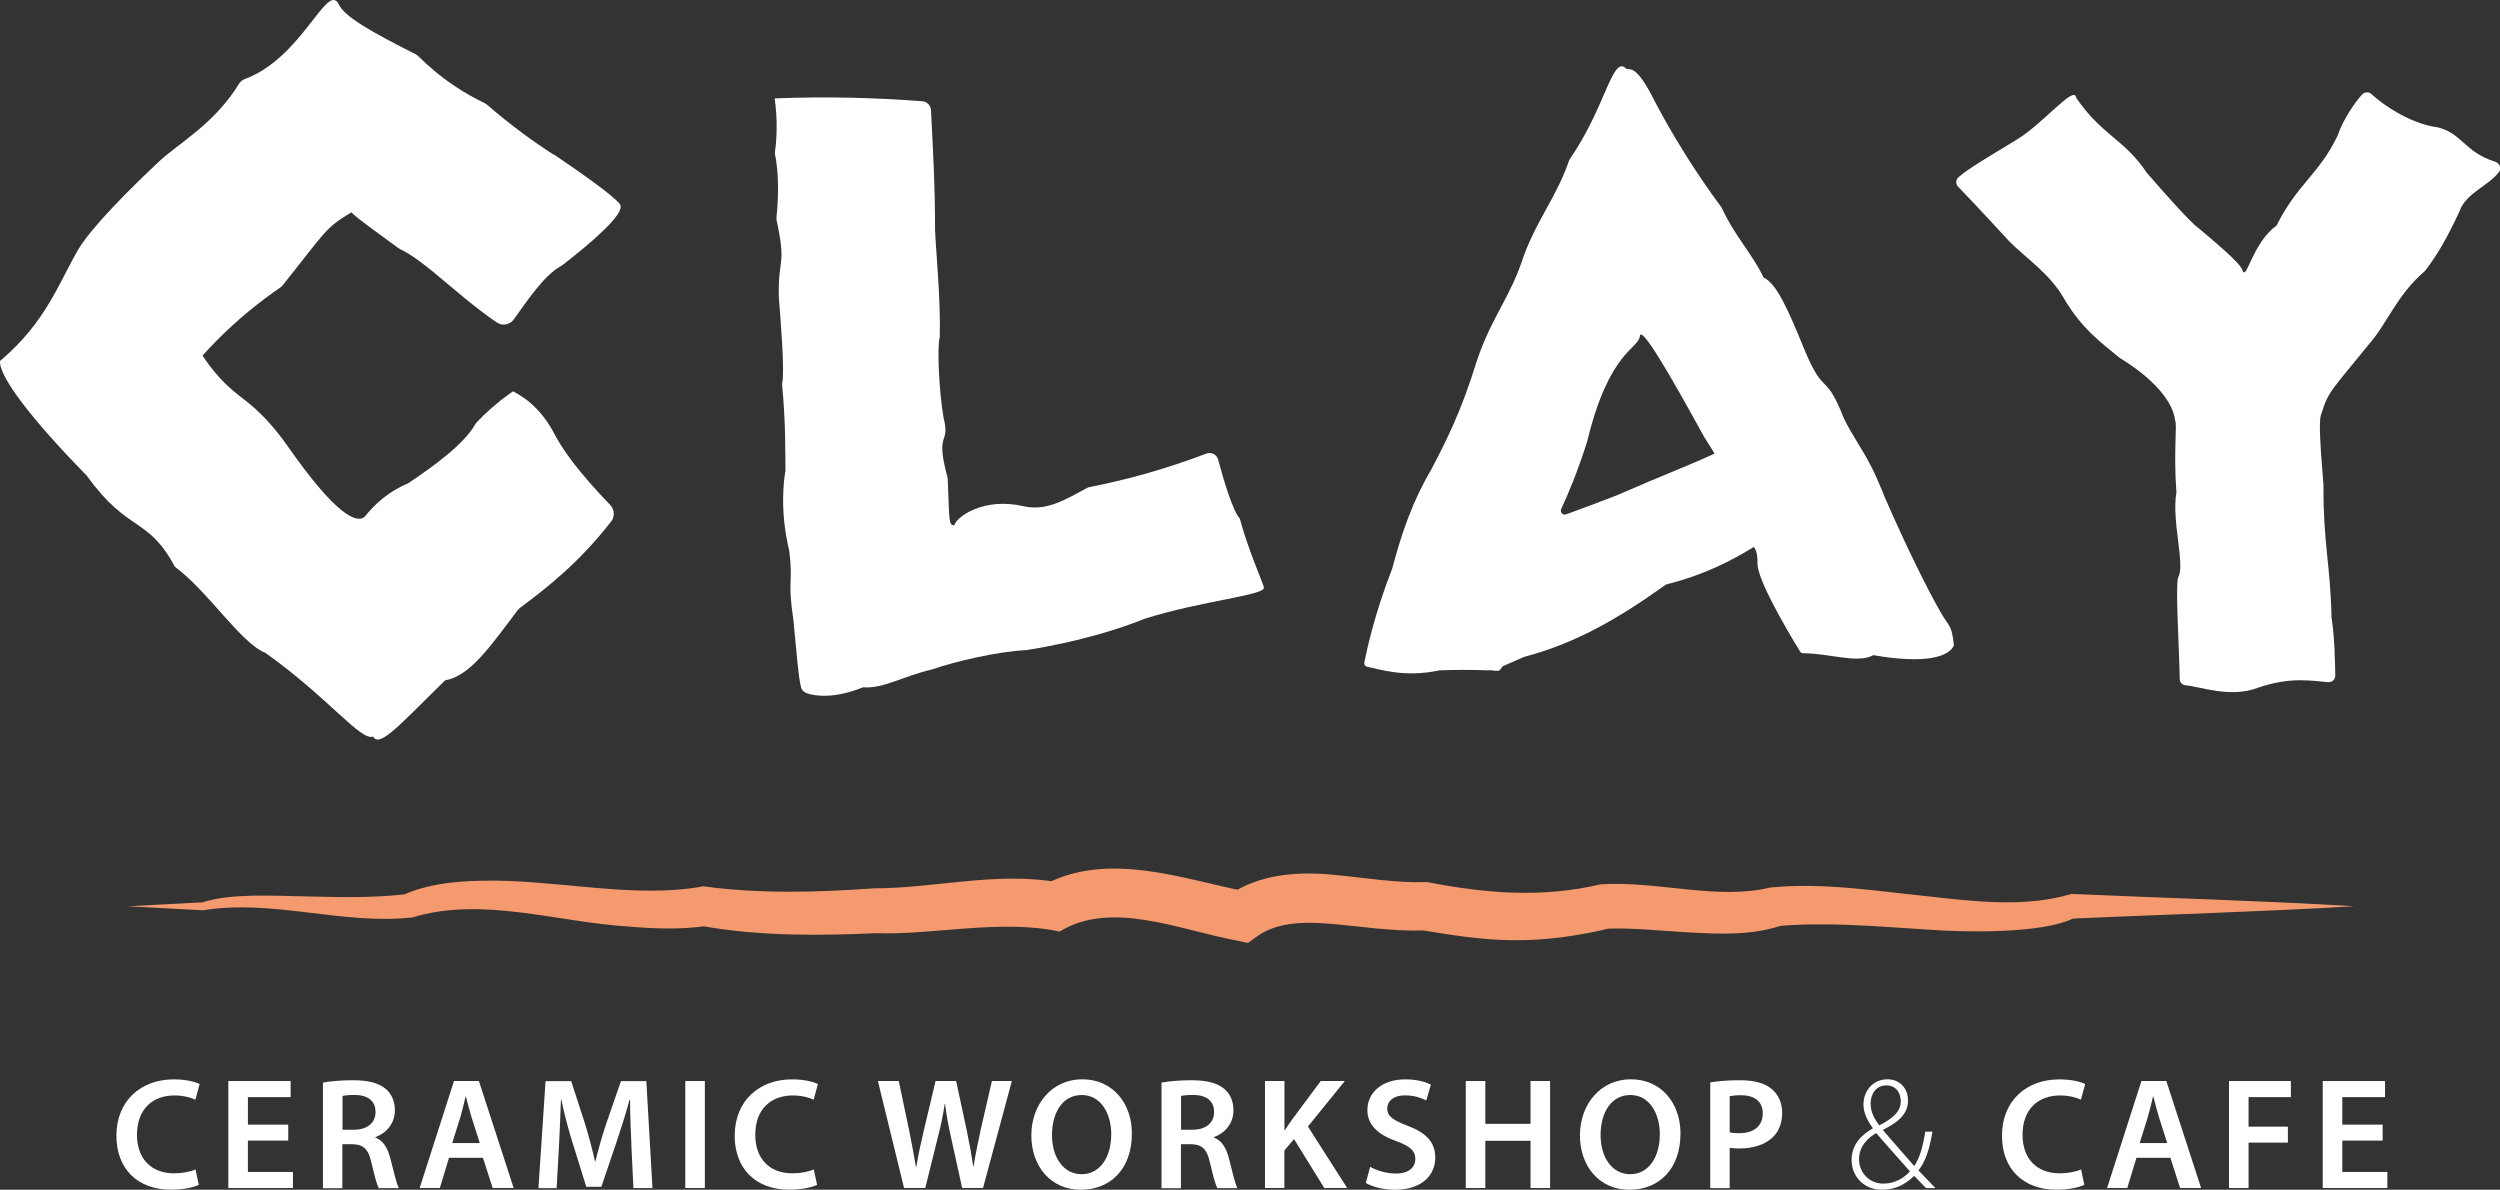 <?xml version="1.0" encoding="UTF-8"?>
<svg id="Layer_2" data-name="Layer 2" xmlns="http://www.w3.org/2000/svg" viewBox="0 0 345.11 164.24">
  <rect x="0" y="0" width="345.11" height="164.24" fill="#333333" stroke="none"/>
  <defs>
    <style>
      .cls-1 {
        fill: #f49a6e;
      }

      .cls-1, .cls-2 {
        stroke-width: 0px;
      }

      .cls-2 {
        fill: #fff;
      }
    </style>
  </defs>
  <g id="koyu_zemin" data-name="koyu zemin">
    <g>
      <g>
        <path class="cls-2" d="M76.41,21.34c-1.38-.89-2.81-1.87-4.27-2.95-1.79-1.33-3.43-2.65-4.91-3.94-.1-.09-.2-.15-.32-.21-1.29-.62-2.73-1.41-4.23-2.42-2.02-1.36-3.64-2.78-4.92-4.05-.12-.12-.26-.22-.41-.3-5.93-2.98-9.89-5.2-10.6-6.91-1.61-3.09-5.03,7.42-12.94,10.34-.33.12-.62.36-.81.66-3.46,5.62-8.32,8.17-11.13,10.81-7.05,6.62-10.1,10.41-11.05,12.04-2.65,4.54-4.46,10.01-10.61,15.24-.08.07-.16.13-.2.17-.21,2.09,4.31,8.03,11.92,15.79.05.05.1.11.14.17,5.61,7.78,8.4,5.54,12.07,12.46,4.67,3.46,9.08,10.53,12.52,11.9,8.64,6.15,13.2,12.25,14.85,11.53.87,1.73,4.06-2.05,9.94-7.75,3.37-.6,6.06-4.43,9.99-9.66.1-.13.21-.24.34-.34,3.76-2.82,8.09-6.17,12.6-11.95.52-.67.44-1.65-.14-2.26-4.41-4.57-6.49-7.55-7.56-9.54-.51-.95-1.97-3.89-5.17-5.77-.29-.17-.54-.3-.69-.38-.17.11-.33.23-.5.35-1.77,1.26-3.29,2.63-4.61,4.03-1.59,2.93-5.99,6.05-9.36,8.31-.98.41-2.26,1.08-3.57,2.14-1.02.83-1.79,1.68-2.35,2.39-1.06,1.17-3.99,0-10.74-9.68-1.76-2.49-3.31-4.12-4.63-5.29-1.58-1.4-2.92-2.15-4.7-4.08-1.13-1.23-1.91-2.35-2.4-3.11.63-.7,1.3-1.4,1.99-2.11,2.92-2.94,5.9-5.33,8.74-7.28.13-.09.25-.2.35-.33,6.03-7.55,5.81-7.85,9.47-10.05.63.73,4.07,3.16,6.52,4.96.07.05.13.08.2.12,3.51,1.65,8.09,6.56,13.36,10.13.75.51,1.78.32,2.32-.41,1.54-2.08,4.14-6.18,6.65-7.45,4.08-3.16,8.76-7.15,8.05-8.42-.02-.04-.04-.06-.05-.08-1.01-1.26-5.56-4.44-9.12-6.85Z"/>
        <path class="cls-2" d="M131.76,72.5c-.86.1-.69-.85-.93-6.34,0-.09-.02-.2-.04-.29-1.77-6.57.43-4.32-.53-8.17-.62-3.5-.93-9.81-.53-11.16.14-5.35-.56-12.14-.65-14.81,0-6.23-.25-10.21-.56-16.5-.03-.65-.53-1.2-1.17-1.25-3.09-.24-6.35-.41-9.76-.49-3.73-.08-7.29-.04-10.65.09.18,1.26.3,2.73.27,4.37-.02,1.17-.12,2.25-.25,3.21.58,2.72.51,6.03.23,8.88-.01.12,0,.26.02.38,1.4,6.5.15,4.96.31,10.72.22,2.81.85,10.19.44,11.87.53,5.77.42,8.99.47,11.89-.21,1.35-.83,5.51.52,11.14.59,4.68-.3,3.71.58,9.59.45,4.64.67,7.79,1.05,9.25.11.41.43.69.83.83,1.2.41,3.88.73,7.72-.83,2.83.21,5.45-1.51,9.42-2.44,3.39-1.15,9.02-2.49,13.14-2.7-.2,0,8.3-1.1,16.38-4.34,7.93-2.51,16.92-3.26,16.38-4.34.24.21-2.14-5.06-3.3-9.48-.93-.9-2.35-5.67-2.98-8.1-.19-.74-.95-1.13-1.66-.86-2.6.99-5.45,1.95-8.54,2.82-2.66.74-5.19,1.33-7.58,1.8-.12.02-.24.07-.35.13-3.04,1.64-5.61,3.24-8.8,2.5-5.36-1.24-9.14,1.41-9.49,2.6"/>
        <path class="cls-2" d="M336.15,17.53c-3.54-.59-7.12-2.99-8.8-4.55-.37-.35-.95-.29-1.29.08-1.03,1.13-2.67,3.54-3.36,5.66-2.66,5.47-5.5,6.58-8.44,12.42-3.27,2.33-4.13,7.58-4.68,6.26-.05-.63-1.74-2.28-6.15-5.96-.96-.65-4.72-4.84-7.11-7.63-3.05-4.59-6.2-5.14-9.72-10.32-.21-1.89-4.66,3.75-8.41,5.91-3.46,2.12-6.6,3.94-7.84,5.07-.39.35-.4.95-.03,1.32,1.77,1.79,7.27,7.77,7.05,7.53,2.2,2.24,5.67,4.49,7.6,7.97,2.38,4.04,5.04,5.98,7.63,8.11,4.66,2.84,7.37,6.01,7.66,8.65.32.5-.24,4.1.18,9.94-.7,3.95,1.28,10.08.22,11.76-.36,1.48.15,9.24.24,13.97,0,.46.34.84.8.88,1.84.13,6.16,1.8,9.94.36,4.54-1.6,7.6-.95,9.74-.79.54.04.99-.37.99-.91-.02-1.78-.11-5.59-.52-8-.13-7.11-1.15-10.27-1.11-18.19,0-.02,0-.05,0-.07-.62-7.52-.6-9.34-.26-9.96.92-3.06,1.48-3.25,6.41-9.37,2.68-3,3.92-6.91,7.86-10.26,1.77-2.28,3.17-4.8,4.74-8.18.91-2.63,4.06-3.56,5.47-5.48.38-.52.08-1.24-.53-1.43-4.39-1.38-4.51-4.05-8.25-4.81Z"/>
        <path class="cls-2" d="M260.03,68.24c-.88-2.04-1.01-2.45-1.59-3.58-1.46-2.9-2.78-4.56-3.93-6.97-2.57-6.54-2.63-2.76-5.38-9.33-2.28-5.59-3.88-9.25-5.7-10.06-1.31-2.94-4.07-5.88-5.72-9.55-.01-.03-.03-.05-.04-.08-3.67-4.94-6.9-10.22-9.19-14.59-2.99-6.03-3.6-3.96-4.23-4.81-1.78-1.1-2.73,5.72-7.57,12.72-.02.03-.04.07-.06.11-1.68,4.98-4.4,8.11-6.3,13.29-1.87,5.82-4.45,8.33-6.53,14.67-2.06,6.69-4.12,10.75-6.22,14.77-2.52,4.27-4.04,8.59-5.38,13.65-2.42,6.18-3.44,10.98-3.85,12.93-.07.31.12.59.43.64,1.48.27,5.05,1.55,9.92.49,1.91-.08,4.25-.1,6.79,0-.06,0,.32-.06.62.02s.57.01.87.02c.15-.18.32-.39.49-.62.98-.42,1.93-.84,2.95-1.28,6.9-1.84,12.57-4.99,19.5-9.94.05-.04.11-.07.17-.08,5.02-1.26,8.75-3.14,12.05-5.17,0,0,0,.02.04.09.45.68.44,1.53.44,2.21,0,2.25,3.91,8.92,5.88,12.15.1.16.26.24.45.24,3.65,0,7.47,1.47,9.66.26,7.28,1.27,10.48.2,11.13-1.36-.16-1.43-.32-2.03-.51-2.43-.22-.45-.44-.75-.51-.84-1.14-1.55-4.81-8.59-8.72-17.6ZM223.34,68.32c-2.7,1.05-5.06,1.92-7.13,2.68-.47.17-.9-.3-.69-.75,1-2.15,2.25-5.12,3.58-9.3,3.01-12.53,7.12-12.78,7.27-14.56.2-1.46,3.92,4.89,8.88,13.93.53.84.99,1.56,1.44,2.29-2.8,1.34-7.32,3.06-13.35,5.7Z"/>
      </g>
      <g>
        <path class="cls-2" d="M27.44,163.56c-.64.32-2.04.67-3.83.67-4.68,0-7.54-2.94-7.54-7.44,0-4.85,3.39-7.79,7.91-7.79,1.78,0,3.03.36,3.58.65l-.59,2.15c-.69-.31-1.67-.58-2.88-.58-3.01,0-5.18,1.88-5.18,5.43,0,3.25,1.9,5.32,5.14,5.32,1.09,0,2.23-.22,2.94-.54l.45,2.12Z"/>
        <path class="cls-2" d="M39.79,157.45h-5.57v4.33h6.22v2.22h-8.92v-14.77h8.6v2.22h-5.9v3.8h5.57v2.2Z"/>
        <path class="cls-2" d="M44.6,149.44c1.03-.19,2.52-.32,4.09-.32,2.12,0,3.56.36,4.55,1.19.81.68,1.27,1.7,1.27,2.97,0,1.9-1.29,3.2-2.69,3.69v.06c1.07.41,1.69,1.42,2.06,2.86.47,1.85.87,3.54,1.17,4.12h-2.77c-.23-.43-.58-1.65-1-3.48-.42-1.93-1.12-2.55-2.66-2.58h-1.36v6.07h-2.68v-14.57ZM47.28,155.95h1.6c1.83,0,2.96-.96,2.96-2.43,0-1.61-1.13-2.36-2.88-2.37-.86,0-1.4.07-1.68.14v4.66Z"/>
        <path class="cls-2" d="M61.98,159.83l-1.26,4.17h-2.79l4.74-14.77h3.44l4.8,14.77h-2.9l-1.34-4.17h-4.69ZM66.23,157.79l-1.16-3.64c-.28-.92-.53-1.92-.75-2.78h-.05c-.21.87-.44,1.89-.7,2.77l-1.14,3.65h3.8Z"/>
        <path class="cls-2" d="M87.16,157.98c-.09-1.91-.19-4.2-.18-6.21h-.06c-.49,1.81-1.11,3.8-1.74,5.67l-2.17,6.39h-2.08l-1.96-6.3c-.58-1.9-1.11-3.9-1.49-5.76h-.05c-.06,1.93-.15,4.29-.26,6.3l-.33,5.94h-2.51l.98-14.77h3.54l1.92,5.93c.53,1.74,1,3.5,1.36,5.14h.06c.4-1.61.9-3.42,1.48-5.15l2.05-5.92h3.5l.85,14.77h-2.63l-.29-6.02Z"/>
        <path class="cls-2" d="M97.3,149.23v14.77h-2.7v-14.77h2.7Z"/>
        <path class="cls-2" d="M112.79,163.56c-.64.32-2.04.67-3.83.67-4.68,0-7.54-2.94-7.54-7.44,0-4.85,3.39-7.79,7.91-7.79,1.78,0,3.03.36,3.58.65l-.59,2.15c-.69-.31-1.67-.58-2.88-.58-3.01,0-5.18,1.88-5.18,5.43,0,3.25,1.9,5.32,5.14,5.32,1.09,0,2.23-.22,2.94-.54l.45,2.12Z"/>
        <path class="cls-2" d="M124.8,164l-3.61-14.77h2.88l1.41,6.71c.37,1.8.71,3.68.96,5.14h.05c.24-1.54.64-3.31,1.07-5.17l1.59-6.68h2.84l1.46,6.8c.36,1.74.67,3.39.89,4.99h.05c.26-1.63.62-3.32,1-5.12l1.54-6.67h2.75l-3.98,14.77h-2.88l-1.53-6.96c-.37-1.67-.64-3.08-.83-4.67h-.04c-.25,1.58-.53,3-.97,4.68l-1.72,6.95h-2.92Z"/>
        <path class="cls-2" d="M156.25,156.47c0,4.95-3,7.77-7.07,7.77s-6.81-3.19-6.81-7.51,2.87-7.74,7.03-7.74,6.85,3.26,6.85,7.48ZM145.22,156.68c0,3.01,1.52,5.41,4.1,5.41s4.08-2.43,4.08-5.51c0-2.79-1.38-5.42-4.07-5.42s-4.11,2.49-4.11,5.53Z"/>
        <path class="cls-2" d="M160.36,149.44c1.03-.19,2.52-.32,4.09-.32,2.12,0,3.56.36,4.55,1.19.81.68,1.27,1.7,1.27,2.97,0,1.9-1.29,3.2-2.69,3.69v.06c1.07.41,1.69,1.42,2.06,2.86.47,1.85.87,3.54,1.17,4.12h-2.77c-.23-.43-.58-1.65-1-3.48-.42-1.93-1.12-2.55-2.66-2.58h-1.36v6.07h-2.68v-14.57ZM163.04,155.95h1.6c1.83,0,2.96-.96,2.96-2.43,0-1.61-1.13-2.36-2.88-2.37-.86,0-1.4.07-1.68.14v4.66Z"/>
        <path class="cls-2" d="M174.63,149.23h2.68v6.79h.06c.35-.56.73-1.09,1.08-1.59l3.87-5.2h3.32l-5.09,6.28,5.42,8.49h-3.16l-4.18-6.76-1.33,1.58v5.18h-2.68v-14.77Z"/>
        <path class="cls-2" d="M189.13,161.06c.87.5,2.19.94,3.57.94,1.72,0,2.68-.81,2.68-2.02,0-1.12-.75-1.77-2.62-2.45-2.44-.87-4-2.17-4-4.29,0-2.42,2.02-4.24,5.23-4.24,1.6,0,2.77.34,3.54.73l-.64,2.18c-.53-.28-1.56-.7-2.95-.7-1.71,0-2.44.91-2.44,1.78,0,1.13.85,1.67,2.83,2.42,2.57.98,3.8,2.27,3.8,4.39,0,2.38-1.79,4.44-5.6,4.44-1.56,0-3.18-.44-3.99-.94l.6-2.23Z"/>
        <path class="cls-2" d="M205.04,149.23v5.91h6.24v-5.91h2.7v14.77h-2.7v-6.52h-6.24v6.52h-2.7v-14.77h2.7Z"/>
        <path class="cls-2" d="M231.98,156.47c0,4.95-3,7.77-7.07,7.77s-6.81-3.19-6.81-7.51,2.87-7.74,7.03-7.74,6.85,3.26,6.85,7.48ZM220.95,156.68c0,3.01,1.52,5.41,4.1,5.41s4.08-2.43,4.08-5.51c0-2.79-1.38-5.42-4.07-5.42s-4.11,2.49-4.11,5.53Z"/>
        <path class="cls-2" d="M236.09,149.42c.98-.17,2.32-.3,4.13-.3,1.97,0,3.41.41,4.35,1.21.88.72,1.45,1.88,1.45,3.27s-.44,2.55-1.26,3.35c-1.09,1.08-2.76,1.59-4.67,1.59-.5,0-.96-.03-1.32-.1v5.57h-2.68v-14.58ZM238.77,156.31c.34.09.77.12,1.32.12,2.02,0,3.25-1,3.25-2.74,0-1.63-1.14-2.5-3.01-2.5-.74,0-1.28.07-1.56.13v4.99Z"/>
        <path class="cls-2" d="M265.87,164c-.49-.49-.92-.96-1.63-1.68-1.48,1.43-2.92,1.92-4.48,1.92-2.43,0-4.16-1.82-4.16-4.12,0-2.05,1.27-3.4,2.92-4.35v-.07c-.83-1.11-1.28-2.19-1.28-3.23,0-1.76,1.2-3.48,3.33-3.48,1.57,0,2.82,1.14,2.82,2.94,0,1.58-.93,2.78-3.44,4.03v.07c1.51,1.76,3.21,3.69,4.3,4.94.73-1.1,1.18-2.56,1.52-4.75h.99c-.39,2.37-.96,4.16-1.93,5.35.76.78,1.47,1.51,2.35,2.44h-1.31ZM263.66,161.7c-.86-.99-2.77-3.08-4.66-5.29-.93.55-2.37,1.67-2.37,3.58s1.42,3.4,3.35,3.4c1.54,0,2.8-.71,3.67-1.69ZM258.23,152.37c0,1.25.6,2.16,1.19,2.99,1.76-.93,2.97-1.84,2.97-3.34,0-1.05-.58-2.19-1.99-2.19s-2.18,1.19-2.18,2.54Z"/>
        <path class="cls-2" d="M287.73,163.56c-.64.32-2.04.67-3.83.67-4.68,0-7.54-2.94-7.54-7.44,0-4.85,3.39-7.79,7.91-7.79,1.78,0,3.03.36,3.58.65l-.59,2.15c-.69-.31-1.67-.58-2.88-.58-3.01,0-5.18,1.88-5.18,5.43,0,3.25,1.9,5.32,5.14,5.32,1.09,0,2.23-.22,2.94-.54l.45,2.12Z"/>
        <path class="cls-2" d="M294.92,159.83l-1.26,4.17h-2.79l4.74-14.77h3.44l4.8,14.77h-2.9l-1.34-4.17h-4.69ZM299.17,157.79l-1.16-3.64c-.28-.92-.53-1.92-.75-2.78h-.05c-.21.87-.44,1.89-.7,2.77l-1.14,3.65h3.81Z"/>
        <path class="cls-2" d="M307.7,149.23h8.54v2.22h-5.84v4.08h5.43v2.2h-5.43v6.27h-2.7v-14.77Z"/>
        <path class="cls-2" d="M328.91,157.45h-5.57v4.33h6.22v2.22h-8.92v-14.77h8.6v2.22h-5.9v3.8h5.57v2.2Z"/>
      </g>
      <path class="cls-1" d="M17.43,125.12l10.55-.56c3.92-1.28,9.59-.89,14.18-.82,4.72.12,9.42.23,13.95-.31l-.52.13c3.52-1.56,7.25-1.9,10.8-1.98,10.12-.26,21.12,2.57,30.7.77,7.73,1.05,15.55.85,23.55.28,8.3.01,16.96-2.36,25.59-.81,0,0-2.17.37-2.17.37,8.84-4.81,19.31-.81,28.14.92,0,0-2.69.55-2.69.55,4.22-3.05,9.86-3.39,14.66-2.89,4.66.44,8.76,1.16,12.81.99,8.18,1.59,15.83,2.22,23.96.32,7.83-.51,16.23,2.22,23.4.44,7.32-.73,14.67.49,21.63,1.19,6.86.78,13.73,1.57,20-.31,13,.58,26.01.92,39.01,1.7-12.94.78-25.87,1.12-38.81,1.7-4.18,2.02-14.25,1.98-20.6,1.49-6.87-.44-13.6-1.03-20.13-.45l.72-.15c-4.36,1.48-8.57,1.25-12.9,1.03-4.02-.23-7.95-.66-11.54-.52l.59-.07c-4.21,1.01-8.67,1.69-13.17,1.66-4.5,0-8.81-.72-12.98-1.4l.69.05c-4.74.17-9.2-.59-13.25-.92-4.08-.35-7.59-.08-10.13,1.78l-1.19.87-1.5-.32c-8.03-1.49-17.38-5.64-24.5-1.25-8.01-1.76-17.78.52-25.29.22-7.92.35-16.14.44-24.22-1.01h.88c-3.77.55-7.4.39-10.92.09-9.88-.61-20.21-4.19-29.81-1.25-9.7,1.06-19.31-2.57-28.88-.99-.04,0-10.55-.56-10.59-.56h0Z"/>
    </g>
  </g>
</svg>